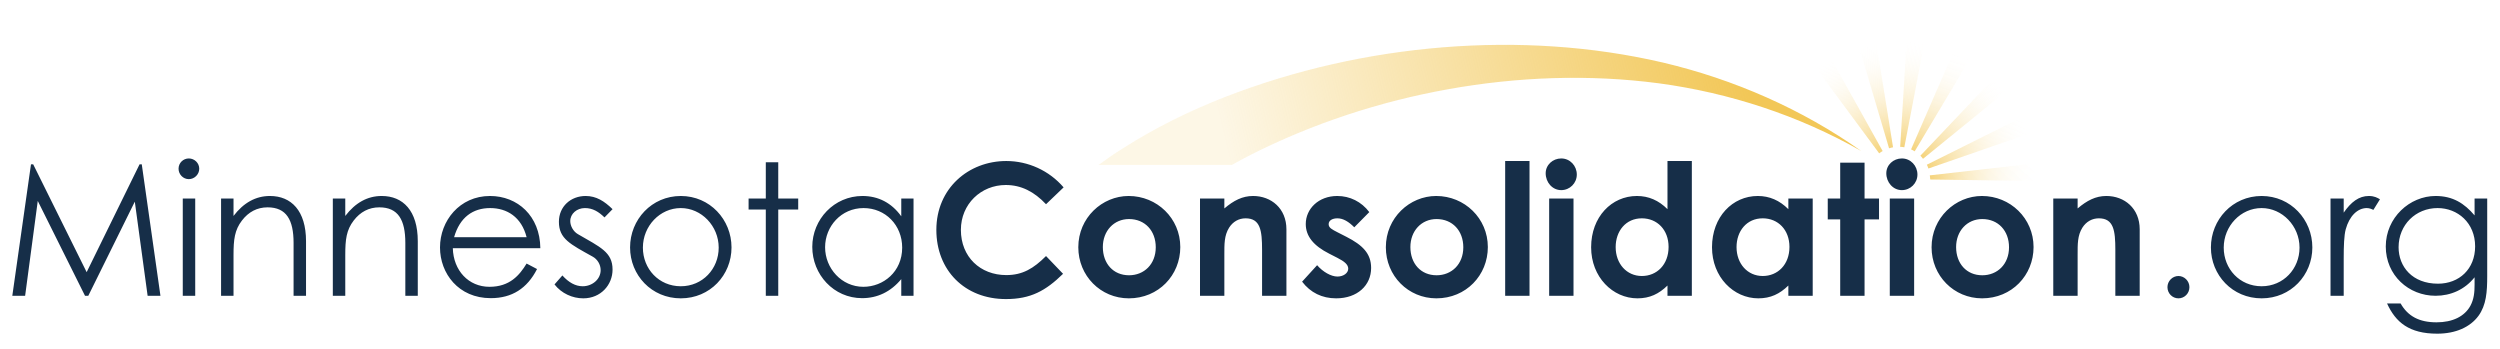 <svg width="710" height="99" viewBox="0 0 710 99" fill="none" xmlns="http://www.w3.org/2000/svg">
<path d="M548.689 0.827L542.2 0L539.652 41.699C540.044 41.699 540.436 41.742 540.828 41.83L548.689 0.827Z" fill="url(#paint0_linear_981_1254)"/>
<path d="M531.005 0.544L524.625 2.003L536.492 42.113C536.862 42.004 537.233 41.895 537.625 41.83L531.005 0.544Z" fill="url(#paint1_linear_981_1254)"/>
<path d="M514.288 6.358L508.801 9.908L533.689 43.55C533.994 43.31 534.321 43.093 534.669 42.897L514.288 6.358Z" fill="url(#paint2_linear_981_1254)"/>
<path d="M548.171 50.975L590.001 51.607L589.674 45.074L548.062 49.799C548.106 50.126 548.171 50.474 548.171 50.823C548.171 50.866 548.171 50.91 548.171 50.975Z" fill="url(#paint3_linear_981_1254)"/>
<path d="M587.209 34.144L584.683 28.112L547.23 46.773C547.405 47.121 547.535 47.47 547.666 47.862L587.209 34.144Z" fill="url(#paint4_linear_981_1254)"/>
<path d="M546.145 45.095L578.589 18.704L574.147 13.913L545.383 44.224C545.666 44.485 545.905 44.79 546.145 45.117V45.095Z" fill="url(#paint5_linear_981_1254)"/>
<path d="M565.218 7.12L559.404 4.137L542.746 42.417C543.116 42.569 543.443 42.787 543.769 42.983L565.196 7.12H565.218Z" fill="url(#paint6_linear_981_1254)"/>
<path d="M355.288 43.92C372.708 35.123 391.761 28.83 411.359 25.324C430.956 21.818 451.185 21.034 471.174 23.669C491.12 26.369 510.739 32.727 528.573 42.874C511.85 31.051 492.557 22.558 472.285 17.768C451.991 13.043 430.825 11.758 409.856 13.435C388.865 15.133 368.027 19.75 348.016 27.501C338.021 31.399 328.244 36.168 318.903 42.134C316.551 43.593 314.265 45.161 312 46.837H349.845C351.652 45.836 353.438 44.856 355.288 43.92Z" fill="url(#paint7_linear_981_1254)"/>
<path d="M7.137 84H3.497L8.801 46.664H9.425L24.609 77.292L39.637 46.664H40.261L45.565 84H41.925L38.285 57.272L25.077 84H24.141L10.725 57.064L7.137 84ZM51.906 84V56.388H55.442V84H51.906ZM53.622 45C55.234 45 56.586 46.3 56.586 47.912C56.586 49.524 55.234 50.876 53.622 50.876C52.01 50.876 50.71 49.524 50.71 47.912C50.71 46.248 52.062 45 53.622 45ZM66.32 56.388V61.328C69.18 57.584 72.612 55.66 76.668 55.66C82.7 55.66 86.912 59.82 86.912 68.504V84H83.376V68.972C83.376 62.472 81.348 58.884 75.992 58.884C73.028 58.884 70.584 60.184 68.712 62.628C66.632 65.332 66.32 68.036 66.32 72.404V84H62.784V56.388H66.32ZM98.058 56.388V61.328C100.918 57.584 104.35 55.66 108.406 55.66C114.438 55.66 118.65 59.82 118.65 68.504V84H115.114V68.972C115.114 62.472 113.086 58.884 107.73 58.884C104.766 58.884 102.322 60.184 100.45 62.628C98.37 65.332 98.058 68.036 98.058 72.404V84H94.522V56.388H98.058ZM153.457 70.48H128.601C128.757 76.824 133.073 81.452 139.001 81.452C144.773 81.452 147.529 78.176 149.557 74.848L152.521 76.408C149.713 81.92 145.397 84.676 139.365 84.676C130.213 84.676 124.961 77.656 124.961 70.272C124.961 62.732 130.525 55.66 139.157 55.66C147.009 55.66 153.353 61.328 153.457 70.48ZM128.965 67.36H149.557C148.101 61.64 143.993 59.092 139.209 59.092C134.269 59.092 130.577 61.744 128.965 67.36ZM157.481 80.776L159.717 78.228C161.485 80.204 163.409 81.296 165.489 81.296C168.193 81.296 170.585 79.32 170.585 76.72C170.585 75.108 169.649 73.6 168.297 72.872C161.953 69.336 158.729 67.828 158.729 62.992C158.729 58.624 162.109 55.66 166.321 55.66C169.337 55.66 171.625 57.116 173.965 59.404L171.677 61.744C170.013 60.132 168.349 59.092 166.113 59.092C163.825 59.092 161.953 60.704 161.953 62.784C161.953 64.188 162.837 65.748 164.085 66.476C170.429 70.168 173.965 71.572 173.965 76.564C173.965 80.88 170.637 84.728 165.645 84.728C162.577 84.728 159.457 83.324 157.481 80.776ZM193.345 55.66C201.613 55.66 207.749 62.368 207.749 70.272C207.749 78.124 201.665 84.728 193.345 84.728C185.025 84.728 178.941 78.124 178.941 70.272C178.941 62.368 185.077 55.66 193.345 55.66ZM193.345 59.092C187.417 59.092 182.581 64.188 182.581 70.324C182.581 76.356 187.105 81.296 193.345 81.296C199.533 81.296 204.109 76.356 204.109 70.324C204.109 64.188 199.221 59.092 193.345 59.092ZM217.487 56.388V46.092H221.023V56.388H226.691V59.508H221.023V84H217.487V59.508H212.599V56.388H217.487ZM255.96 61.432V56.388H259.444V84H255.96V79.268C252.944 82.908 249.148 84.676 244.832 84.676C236.772 84.676 230.688 77.968 230.688 70.116C230.688 62.264 236.928 55.66 244.936 55.66C249.408 55.66 253.204 57.584 255.96 61.432ZM245.248 59.092C238.904 59.092 234.328 64.292 234.328 70.22C234.328 76.2 239.008 81.452 245.196 81.452C250.864 81.452 256.22 77.188 256.22 70.324C256.22 63.928 251.436 59.092 245.248 59.092ZM297.072 72.716L301.908 77.76C296.968 82.596 292.704 84.936 285.684 84.936C273.984 84.936 265.924 76.772 265.924 65.28C265.924 53.476 275.076 45.728 285.788 45.728C291.976 45.728 297.956 48.432 302.064 53.216L297.072 58C293.692 54.412 290 52.54 285.632 52.54C278.612 52.54 272.892 57.948 272.892 65.28C272.892 72.976 278.404 78.124 285.788 78.124C290.416 78.124 293.536 76.252 297.072 72.716ZM320.539 55.66C328.599 55.66 335.203 62.004 335.203 70.168C335.203 78.176 329.015 84.728 320.591 84.728C312.583 84.728 306.239 78.332 306.239 70.22C306.239 61.848 312.999 55.66 320.539 55.66ZM320.643 62.212C316.327 62.212 313.207 65.592 313.207 70.168C313.207 74.848 316.171 78.176 320.643 78.176C324.907 78.176 328.235 75.056 328.235 70.22C328.235 65.54 325.167 62.212 320.643 62.212ZM347.716 56.388V59.196C350.368 56.96 352.812 55.66 355.88 55.66C361.028 55.66 365.344 59.196 365.344 65.124V84H358.428V70.948C358.428 65.488 357.96 62.004 353.748 62.004C351.824 62.004 350.16 62.94 349.068 64.656C347.664 66.892 347.716 69.388 347.716 72.248V84H340.8V56.388H347.716ZM379.832 73.236L377.492 72.04C373.072 69.804 370.836 67.1 370.836 63.616C370.836 59.3 374.476 55.66 379.78 55.66C383.368 55.66 386.644 57.272 388.88 60.236L384.616 64.552C383.056 62.992 381.496 62.004 379.832 62.004C378.428 62.004 377.336 62.576 377.336 63.668C377.336 64.708 378.324 65.176 379.832 65.956L382.38 67.256C386.956 69.596 389.4 71.988 389.4 76.096C389.4 81.036 385.5 84.728 379.468 84.728C375.464 84.728 372.188 83.116 369.796 79.996L374.06 75.316C375.672 77.188 378.012 78.54 379.832 78.54C381.548 78.54 382.9 77.552 382.9 76.304C382.9 75.108 381.756 74.224 379.832 73.236ZM407.882 55.66C415.942 55.66 422.546 62.004 422.546 70.168C422.546 78.176 416.358 84.728 407.934 84.728C399.926 84.728 393.582 78.332 393.582 70.22C393.582 61.848 400.342 55.66 407.882 55.66ZM407.986 62.212C403.67 62.212 400.55 65.592 400.55 70.168C400.55 74.848 403.514 78.176 407.986 78.176C412.25 78.176 415.578 75.056 415.578 70.22C415.578 65.54 412.51 62.212 407.986 62.212ZM427.468 84V45.728H434.384V84H427.468ZM439.96 84V56.388H446.876V84H439.96ZM443.392 45C445.888 45 447.812 47.08 447.812 49.576C447.812 52.02 445.836 53.996 443.392 53.996C440.844 53.996 438.972 51.76 438.972 49.212C438.972 46.82 441 45 443.392 45ZM473.565 84V81.088C471.121 83.48 468.521 84.728 465.037 84.728C458.017 84.728 451.881 78.696 451.881 70.22C451.881 61.588 457.705 55.66 464.881 55.66C468.209 55.66 471.069 56.908 473.565 59.404V45.728H480.481V84H473.565ZM466.285 62.004C461.709 62.004 458.849 65.644 458.849 70.168C458.849 74.9 461.969 78.384 466.285 78.384C470.549 78.384 473.877 75.16 473.877 70.116C473.877 65.28 470.653 62.004 466.285 62.004ZM507.893 84V81.088C505.449 83.48 502.849 84.728 499.365 84.728C492.345 84.728 486.209 78.696 486.209 70.22C486.209 61.588 492.033 55.66 499.209 55.66C502.537 55.66 505.397 56.908 507.893 59.404V56.388H514.809V84H507.893ZM500.613 62.004C496.037 62.004 493.177 65.644 493.177 70.168C493.177 74.9 496.297 78.384 500.613 78.384C504.877 78.384 508.205 75.16 508.205 70.116C508.205 65.28 504.981 62.004 500.613 62.004ZM522.617 56.388V46.196H529.533V56.388H533.641V62.316H529.533V84H522.617V62.316H519.081V56.388H522.617ZM536.699 84V56.388H543.615V84H536.699ZM540.131 45C542.627 45 544.551 47.08 544.551 49.576C544.551 52.02 542.575 53.996 540.131 53.996C537.583 53.996 535.711 51.76 535.711 49.212C535.711 46.82 537.739 45 540.131 45ZM562.867 55.66C570.927 55.66 577.531 62.004 577.531 70.168C577.531 78.176 571.343 84.728 562.919 84.728C554.911 84.728 548.567 78.332 548.567 70.22C548.567 61.848 555.327 55.66 562.867 55.66ZM562.971 62.212C558.655 62.212 555.535 65.592 555.535 70.168C555.535 74.848 558.499 78.176 562.971 78.176C567.235 78.176 570.563 75.056 570.563 70.22C570.563 65.54 567.495 62.212 562.971 62.212ZM590.045 56.388V59.196C592.697 56.96 595.141 55.66 598.209 55.66C603.357 55.66 607.673 59.196 607.673 65.124V84H600.757V70.948C600.757 65.488 600.289 62.004 596.077 62.004C594.153 62.004 592.489 62.94 591.397 64.656C589.993 66.892 590.045 69.388 590.045 72.248V84H583.129V56.388H590.045ZM618.676 78.384C620.34 78.384 621.796 79.788 621.796 81.556C621.796 83.324 620.392 84.728 618.676 84.728C616.908 84.728 615.556 83.272 615.556 81.556C615.556 79.84 616.96 78.384 618.676 78.384ZM642.302 55.66C650.57 55.66 656.706 62.368 656.706 70.272C656.706 78.124 650.622 84.728 642.302 84.728C633.982 84.728 627.898 78.124 627.898 70.272C627.898 62.368 634.034 55.66 642.302 55.66ZM642.302 59.092C636.374 59.092 631.538 64.188 631.538 70.324C631.538 76.356 636.062 81.296 642.302 81.296C648.49 81.296 653.066 76.356 653.066 70.324C653.066 64.188 648.178 59.092 642.302 59.092ZM665.612 56.388V60.392C667.692 57.376 669.928 55.66 672.736 55.66C674.348 55.66 675.18 56.18 675.908 56.596L674.036 59.612C673.62 59.404 672.944 59.092 672.164 59.092C669.564 59.092 667.224 61.328 666.184 65.124C665.716 66.892 665.612 69.752 665.612 73.496V84H661.868V56.388H665.612ZM706.368 56.388V78.384C706.368 82.908 706.108 86.652 703.872 89.72C701.532 92.892 697.424 94.764 692.172 94.764C684.216 94.764 680.368 91.54 677.924 86.184H681.772C683.852 89.824 687.076 91.54 691.964 91.54C696.54 91.54 699.92 89.876 701.584 86.86C702.624 84.936 702.78 82.96 702.78 80.828V78.748C700.024 82.232 696.02 84 691.704 84C684.06 84 677.56 78.176 677.56 70.012C677.56 61.796 684.372 55.66 691.704 55.66C696.592 55.66 699.868 57.74 702.78 61.172V56.388H706.368ZM692.276 59.092C686.088 59.092 681.2 63.824 681.2 70.22C681.2 75.732 685.1 80.568 692.38 80.568C698.412 80.568 702.936 76.408 702.936 69.96C702.936 63.304 697.996 59.092 692.276 59.092Z" fill="#162E48"/>
<defs>
<linearGradient id="paint0_linear_981_1254" x1="539.086" y1="50.822" x2="545.444" y2="0.414" gradientUnits="userSpaceOnUse">
<stop offset="0.1" stop-color="#F2C757"/>
<stop offset="0.78" stop-color="white" stop-opacity="0"/>
</linearGradient>
<linearGradient id="paint1_linear_981_1254" x1="539.083" y1="50.823" x2="527.826" y2="1.285" gradientUnits="userSpaceOnUse">
<stop offset="0.1" stop-color="#F2C757"/>
<stop offset="0.78" stop-color="white" stop-opacity="0"/>
</linearGradient>
<linearGradient id="paint2_linear_981_1254" x1="539.09" y1="50.823" x2="511.544" y2="8.122" gradientUnits="userSpaceOnUse">
<stop offset="0.1" stop-color="#F2C757"/>
<stop offset="0.78" stop-color="white" stop-opacity="0"/>
</linearGradient>
<linearGradient id="paint3_linear_981_1254" x1="539.091" y1="50.823" x2="589.848" y2="48.34" gradientUnits="userSpaceOnUse">
<stop offset="0.1" stop-color="#F2C757"/>
<stop offset="0.78" stop-color="white" stop-opacity="0"/>
</linearGradient>
<linearGradient id="paint4_linear_981_1254" x1="539.087" y1="50.823" x2="585.946" y2="31.117" gradientUnits="userSpaceOnUse">
<stop offset="0.1" stop-color="#F2C757"/>
<stop offset="0.78" stop-color="white" stop-opacity="0"/>
</linearGradient>
<linearGradient id="paint5_linear_981_1254" x1="539.09" y1="50.822" x2="576.368" y2="16.287" gradientUnits="userSpaceOnUse">
<stop offset="0.1" stop-color="#F2C757"/>
<stop offset="0.78" stop-color="white" stop-opacity="0"/>
</linearGradient>
<linearGradient id="paint6_linear_981_1254" x1="539.088" y1="50.822" x2="562.322" y2="5.617" gradientUnits="userSpaceOnUse">
<stop offset="0.1" stop-color="#F2C757"/>
<stop offset="0.78" stop-color="white" stop-opacity="0"/>
</linearGradient>
<linearGradient id="paint7_linear_981_1254" x1="349.5" y1="46.815" x2="493.5" y2="12.815" gradientUnits="userSpaceOnUse">
<stop stop-color="#F2C757" stop-opacity="0.15"/>
<stop offset="1" stop-color="#F2C757"/>
</linearGradient>
</defs>
</svg>
